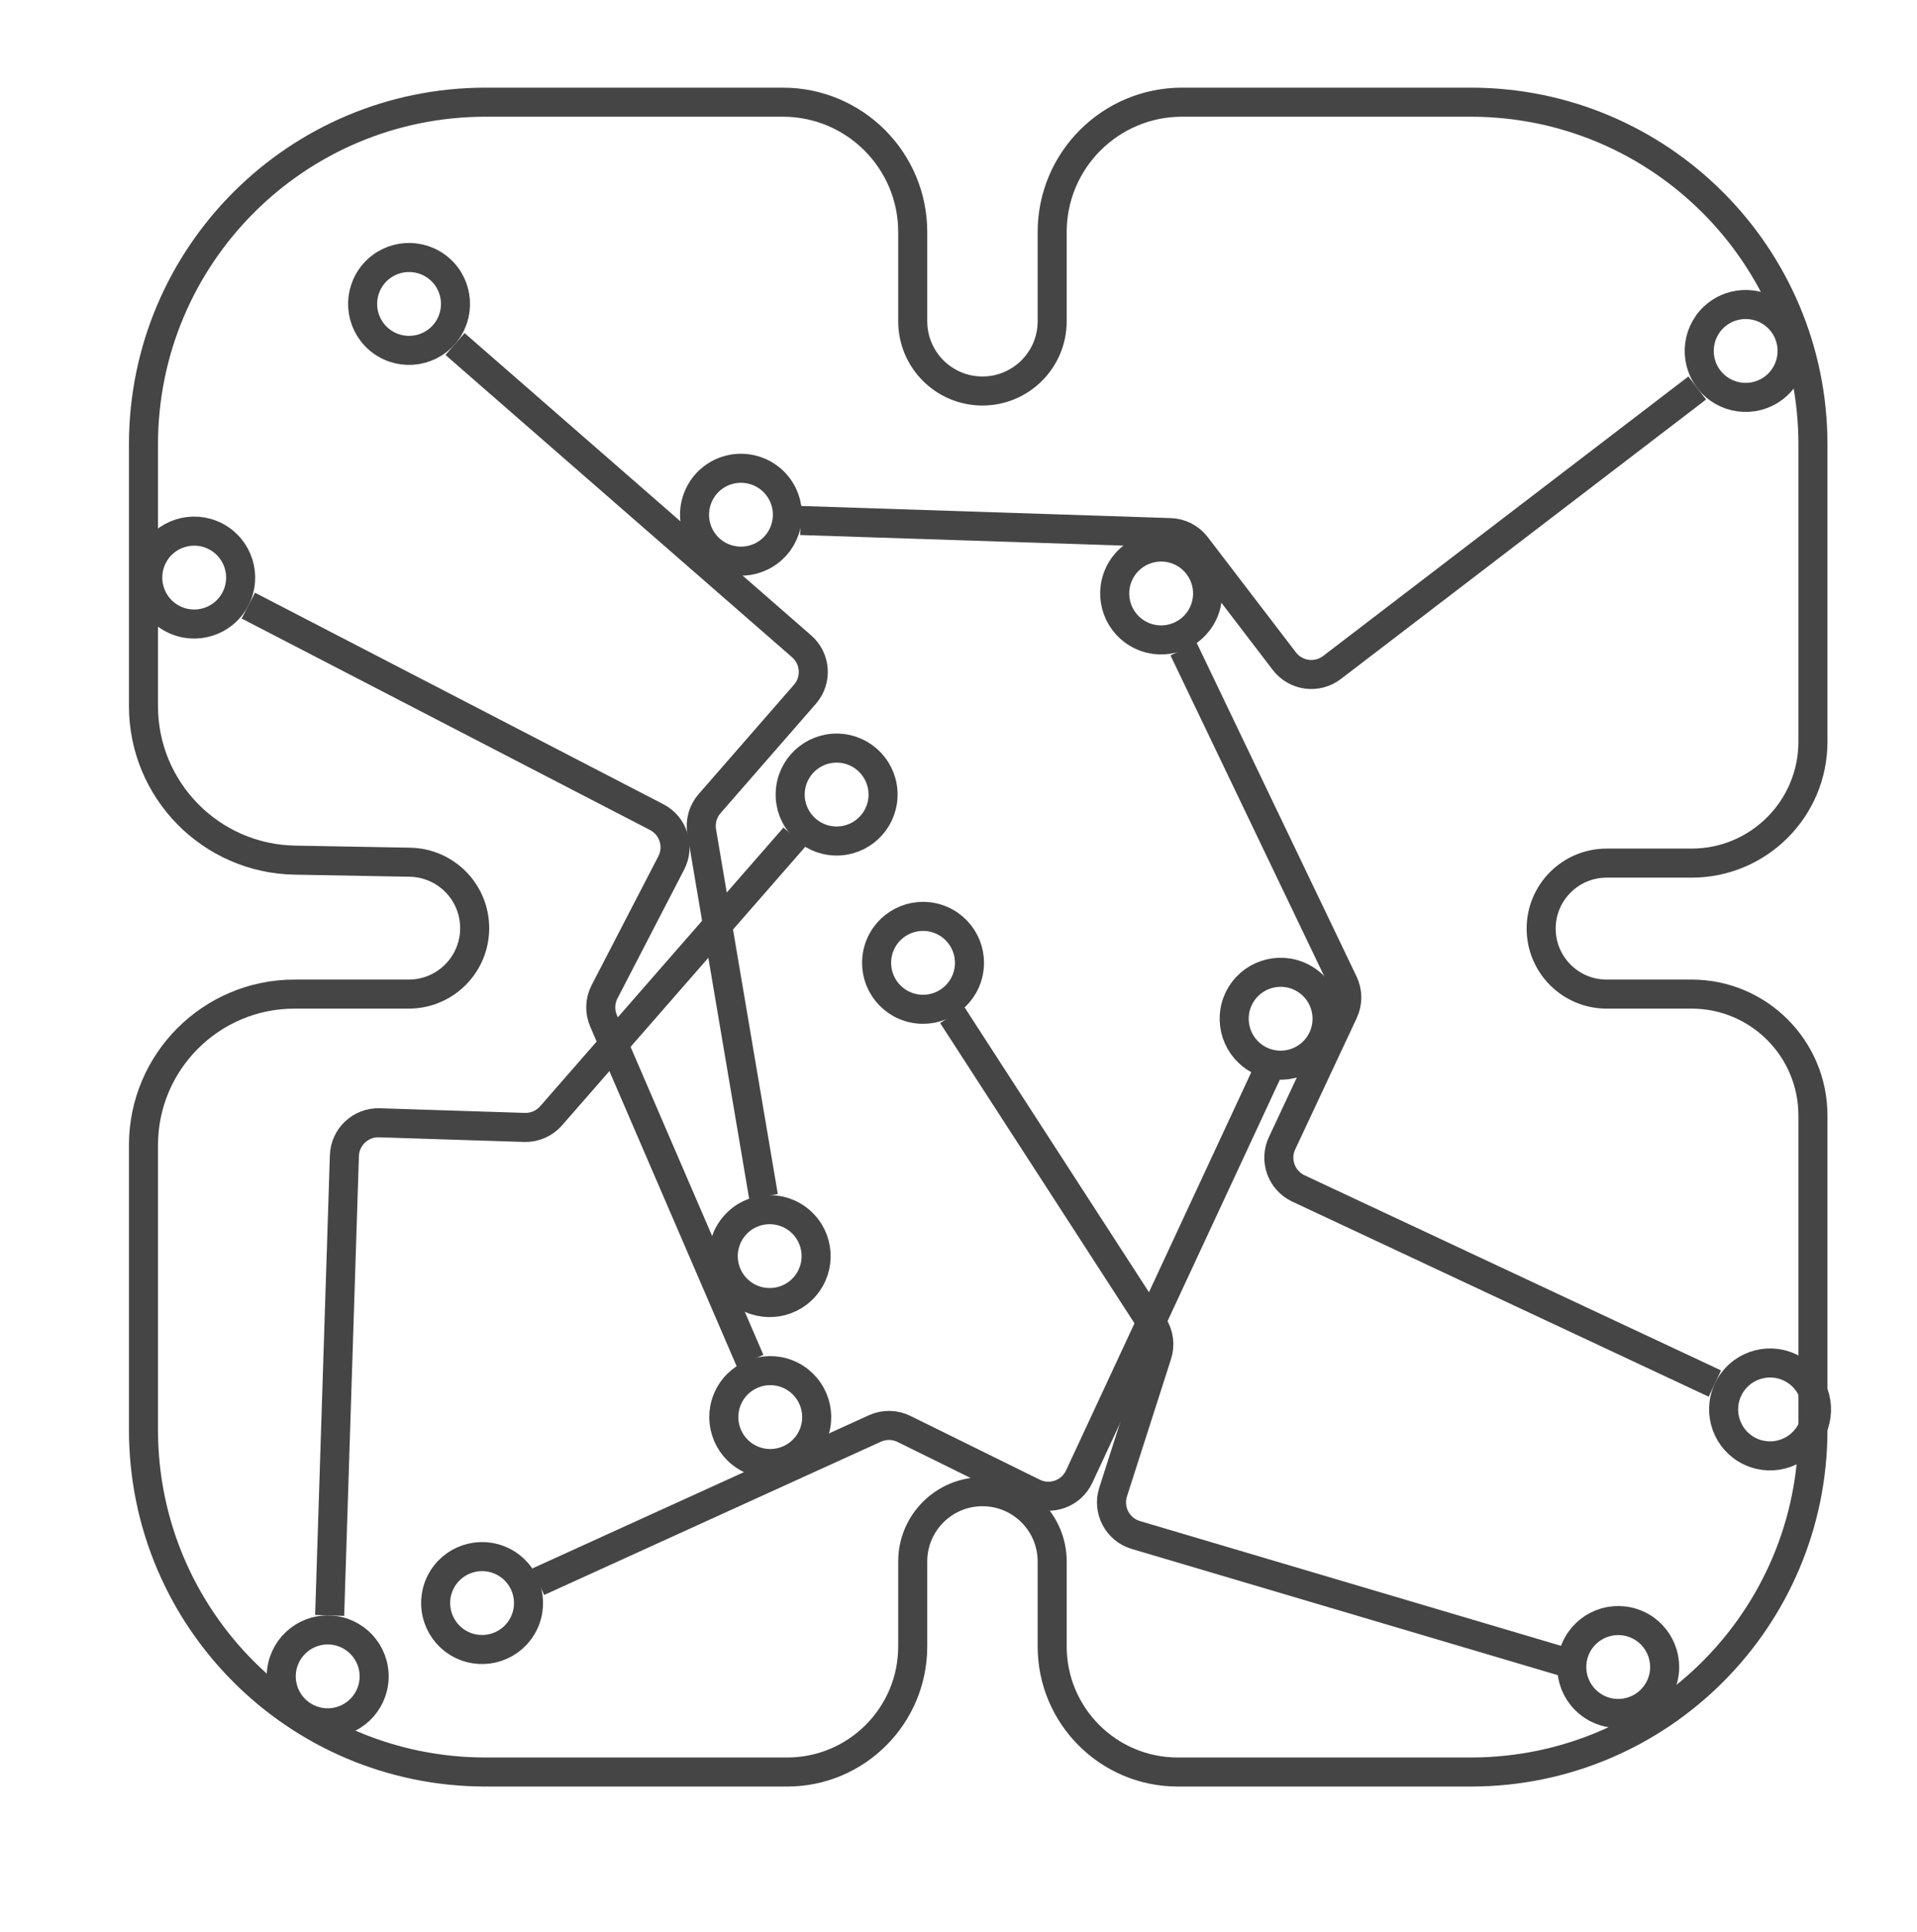 <svg width="132" height="133" viewBox="0 0 132 133" fill="none" xmlns="http://www.w3.org/2000/svg">
<path d="M31.332 23.683L55.2 44.496C56.173 45.345 56.274 46.822 55.425 47.796L48.861 55.323C48.4 55.852 48.201 56.56 48.318 57.251L52.573 82.368" stroke="#454545" stroke-width="2"/>
<circle cx="28.167" cy="20.924" r="3.198" transform="rotate(41.088 28.167 20.924)" stroke="#454545" stroke-width="2"/>
<circle cx="52.999" cy="86.474" r="3.198" transform="rotate(41.088 52.999 86.474)" stroke="#454545" stroke-width="2"/>
<path d="M22.699 111.209L23.714 79.558C23.755 78.267 24.835 77.254 26.127 77.295L36.109 77.615C36.81 77.637 37.484 77.344 37.946 76.816L54.702 57.629" stroke="#454545" stroke-width="2"/>
<circle cx="22.565" cy="115.406" r="3.198" transform="rotate(-88.164 22.565 115.406)" stroke="#454545" stroke-width="2"/>
<circle cx="57.608" cy="54.699" r="3.198" transform="rotate(-88.164 57.608 54.699)" stroke="#454545" stroke-width="2"/>
<path d="M116.867 26.711L91.716 45.953C90.69 46.737 89.222 46.542 88.437 45.516L82.368 37.584C81.942 37.026 81.288 36.69 80.587 36.667L55.127 35.832" stroke="#454545" stroke-width="2"/>
<circle cx="120.202" cy="24.16" r="3.198" transform="rotate(142.584 120.202 24.16)" stroke="#454545" stroke-width="2"/>
<circle cx="51.021" cy="35.434" r="3.198" transform="rotate(142.584 51.021 35.434)" stroke="#454545" stroke-width="2"/>
<path d="M118.082 95.248L89.405 81.815C88.235 81.267 87.731 79.874 88.279 78.704L92.516 69.66C92.813 69.025 92.81 68.29 92.507 67.657L81.498 44.685" stroke="#454545" stroke-width="2"/>
<circle cx="121.883" cy="97.029" r="3.198" transform="rotate(-154.9 121.883 97.029)" stroke="#454545" stroke-width="2"/>
<circle cx="79.954" cy="40.856" r="3.198" transform="rotate(-154.9 79.954 40.856)" stroke="#454545" stroke-width="2"/>
<path d="M87.238 73.868L74.311 101.652C73.757 102.841 72.333 103.343 71.156 102.763L62.245 98.371C61.616 98.061 60.881 98.05 60.242 98.34L37.056 108.891" stroke="#454545" stroke-width="2"/>
<circle cx="88.181" cy="70.133" r="3.198" transform="rotate(116.237 88.181 70.133)" stroke="#454545" stroke-width="2"/>
<circle cx="33.195" cy="110.358" r="3.198" transform="rotate(116.237 33.195 110.358)" stroke="#454545" stroke-width="2"/>
<path d="M107.592 114.377L78.21 105.673C76.952 105.3 76.247 103.965 76.647 102.715L79.682 93.256C79.897 92.588 79.8 91.859 79.419 91.27L65.575 69.886" stroke="#454545" stroke-width="2"/>
<circle cx="111.426" cy="114.761" r="3.198" transform="rotate(-162.213 111.426 114.761)" stroke="#454545" stroke-width="2"/>
<circle cx="63.558" cy="66.284" r="3.198" transform="rotate(-162.213 63.558 66.284)" stroke="#454545" stroke-width="2"/>
<path d="M17.098 41.692L45.219 56.253C46.366 56.847 46.815 58.259 46.221 59.406L41.629 68.275C41.306 68.898 41.28 69.632 41.558 70.276L51.646 93.668" stroke="#454545" stroke-width="2"/>
<circle cx="13.372" cy="39.762" r="3.198" transform="rotate(27.374 13.372 39.762)" stroke="#454545" stroke-width="2"/>
<circle cx="53.038" cy="97.556" r="3.198" transform="rotate(27.374 53.038 97.556)" stroke="#454545" stroke-width="2"/>
<path d="M33.44 7.035H53.906C58.844 7.035 62.848 11.038 62.848 15.976V22.116C62.848 24.767 64.998 26.918 67.649 26.918C70.301 26.917 72.45 24.767 72.45 22.116V15.976C72.45 11.038 76.454 7.035 81.392 7.035H101.273C114.286 7.035 124.834 17.583 124.834 30.595V51.062C124.834 55.677 121.093 59.419 116.478 59.419H110.63C108.14 59.419 106.121 61.437 106.121 63.927C106.121 66.417 108.14 68.436 110.63 68.436H116.478C121.093 68.436 124.834 72.177 124.834 76.793V98.429C124.834 111.441 114.286 121.99 101.273 121.99H81.099C76.322 121.99 72.45 118.118 72.45 113.341V107.494C72.45 104.842 70.301 102.692 67.649 102.692C64.998 102.692 62.848 104.842 62.848 107.494V113.341C62.848 118.118 58.976 121.99 54.199 121.99H33.44C20.427 121.99 9.879 111.441 9.879 98.429V78.839C9.879 73.094 14.537 68.436 20.282 68.436H28.145C30.653 68.436 32.685 66.403 32.685 63.896C32.685 61.42 30.702 59.401 28.227 59.357L20.3 59.214C14.514 59.111 9.879 54.391 9.879 48.605V30.595C9.879 17.583 20.427 7.035 33.44 7.035Z" stroke="#454545" stroke-width="2"/>
</svg>
